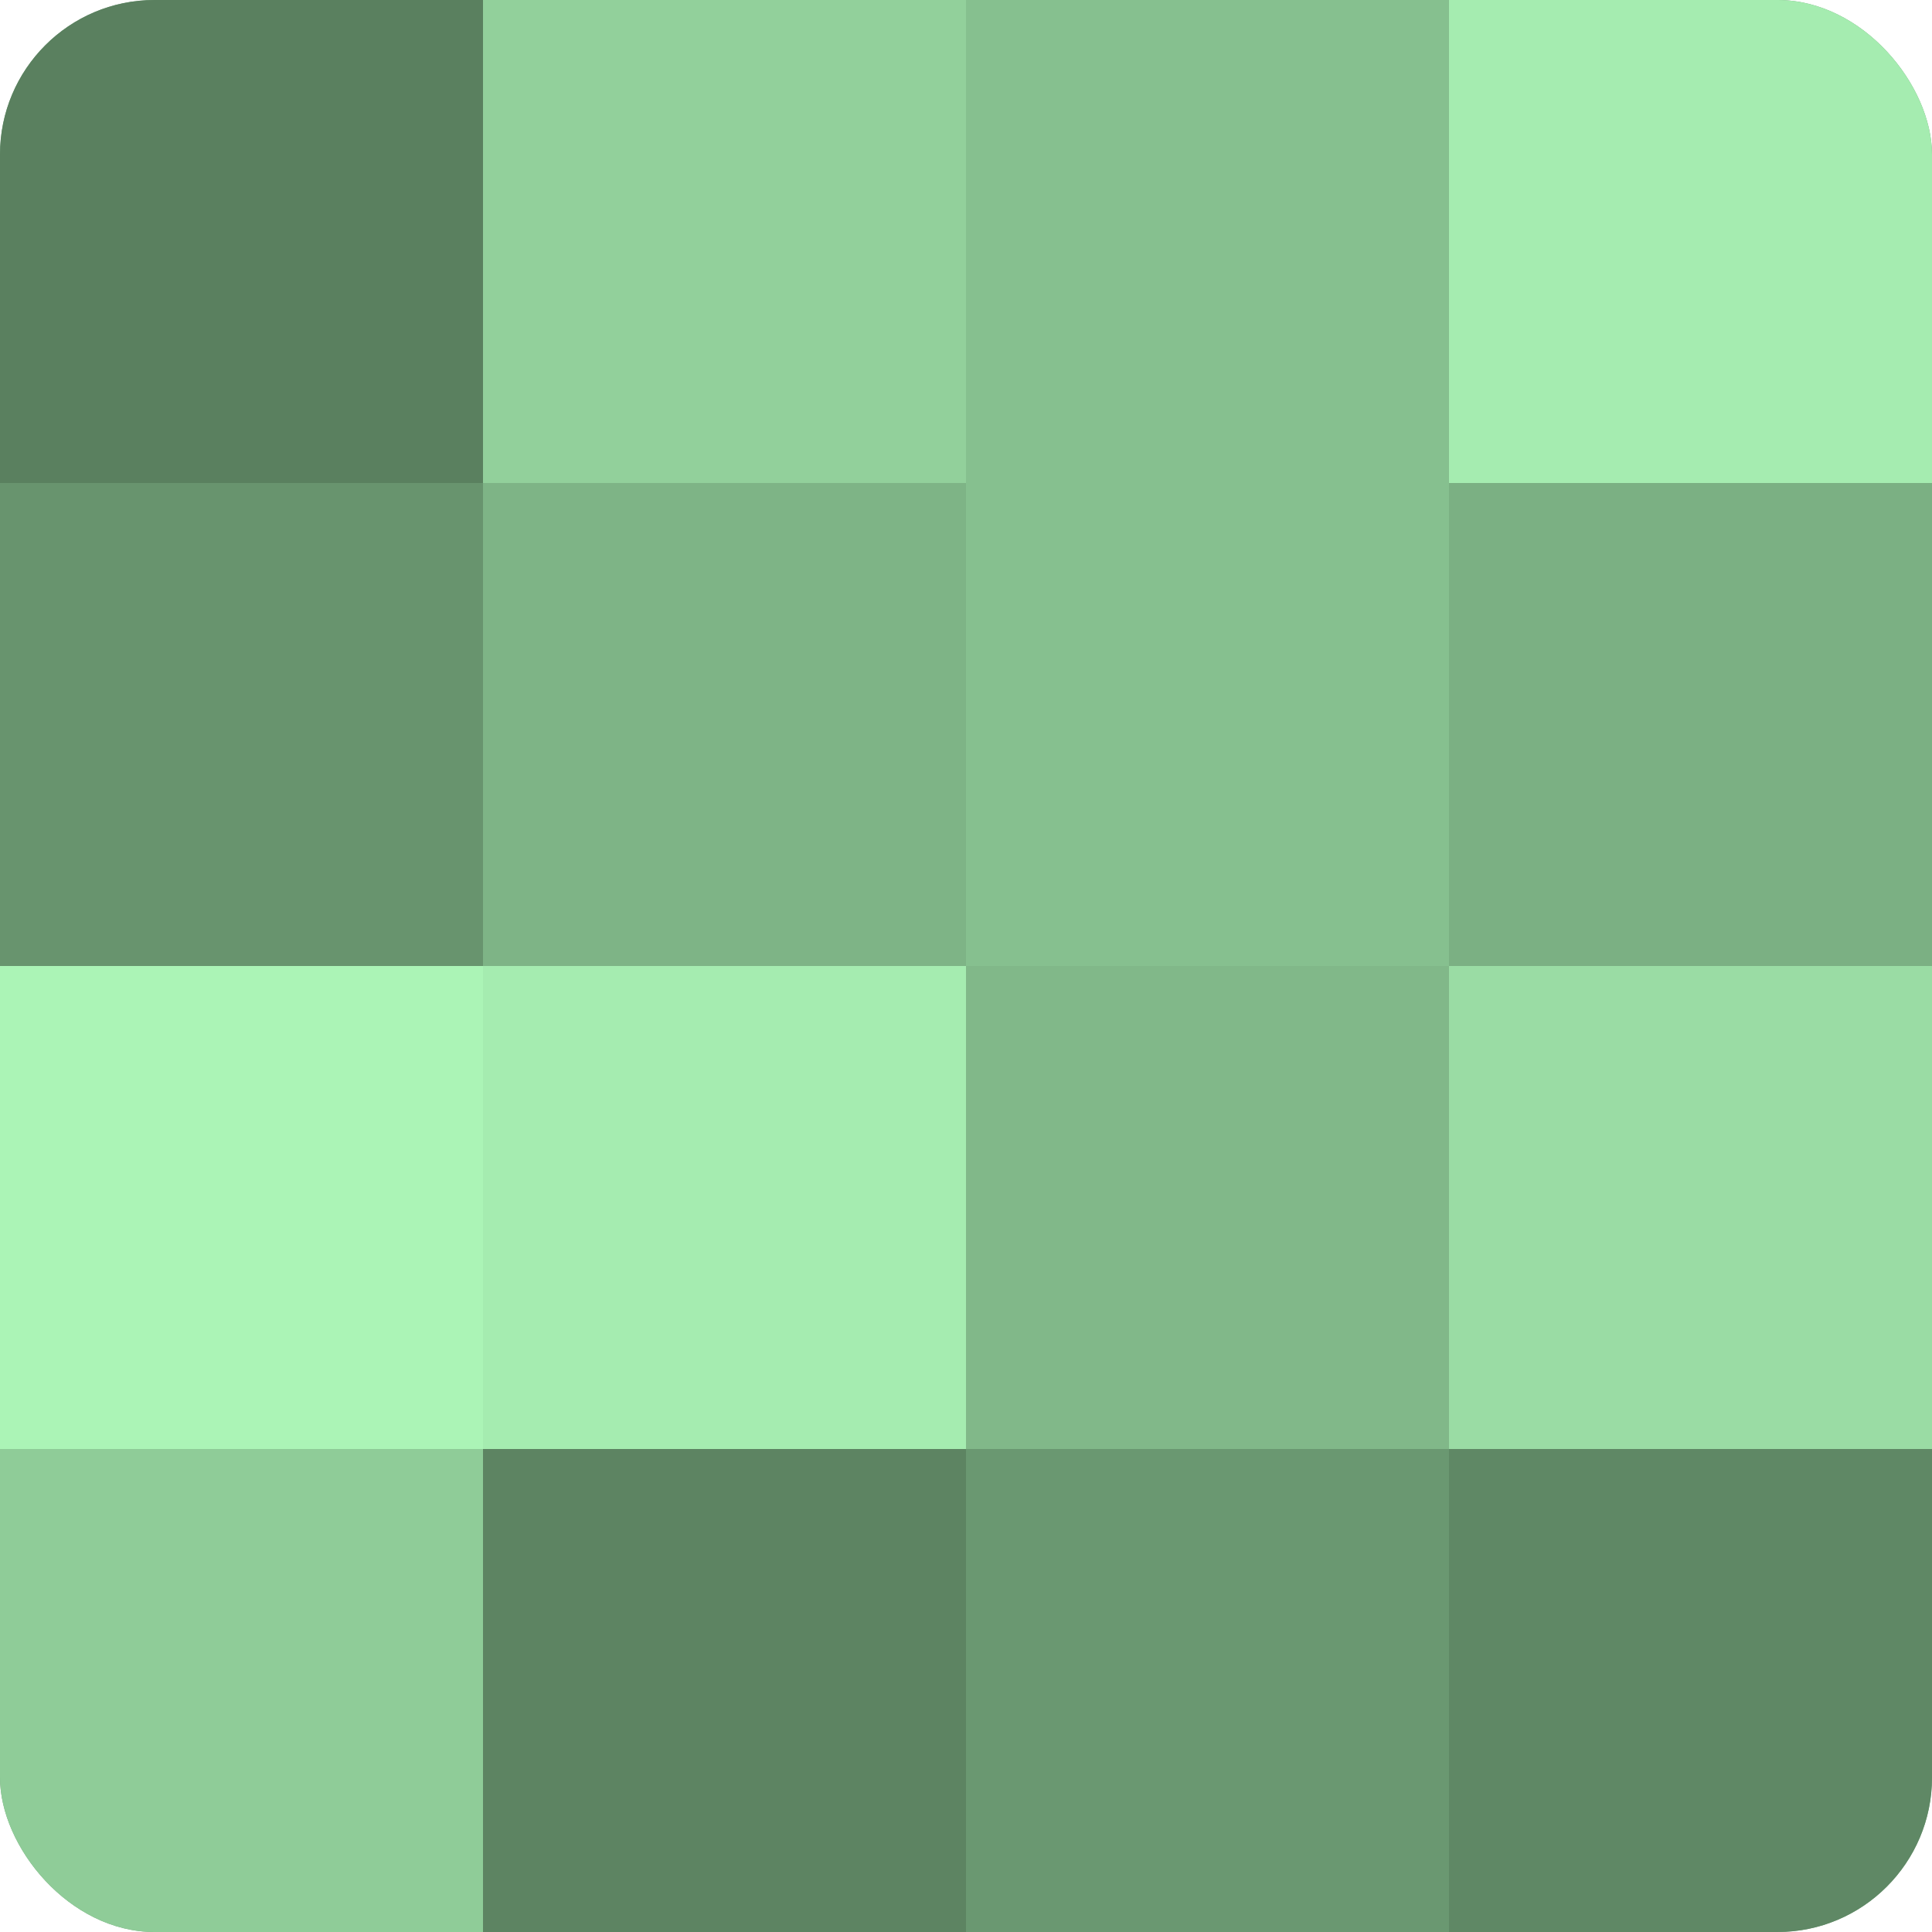 <?xml version="1.0" encoding="UTF-8"?>
<svg xmlns="http://www.w3.org/2000/svg" width="60" height="60" viewBox="0 0 100 100" preserveAspectRatio="xMidYMid meet"><defs><clipPath id="c" width="100" height="100"><rect width="100" height="100" rx="8" ry="8"/></clipPath></defs><g clip-path="url(#c)"><rect width="100" height="100" fill="#70a077"/><rect width="25" height="25" fill="#5a805f"/><rect y="25" width="25" height="25" fill="#68946e"/><rect y="50" width="25" height="25" fill="#abf4b6"/><rect y="75" width="25" height="25" fill="#8fcc98"/><rect x="25" width="25" height="25" fill="#92d09b"/><rect x="25" y="25" width="25" height="25" fill="#7eb486"/><rect x="25" y="50" width="25" height="25" fill="#a5ecb0"/><rect x="25" y="75" width="25" height="25" fill="#5d8462"/><rect x="50" width="25" height="25" fill="#86c08f"/><rect x="50" y="25" width="25" height="25" fill="#86c08f"/><rect x="50" y="50" width="25" height="25" fill="#81b889"/><rect x="50" y="75" width="25" height="25" fill="#6a9871"/><rect x="75" width="25" height="25" fill="#a5ecb0"/><rect x="75" y="25" width="25" height="25" fill="#7bb083"/><rect x="75" y="50" width="25" height="25" fill="#9adca4"/><rect x="75" y="75" width="25" height="25" fill="#5f8865"/></g></svg>
